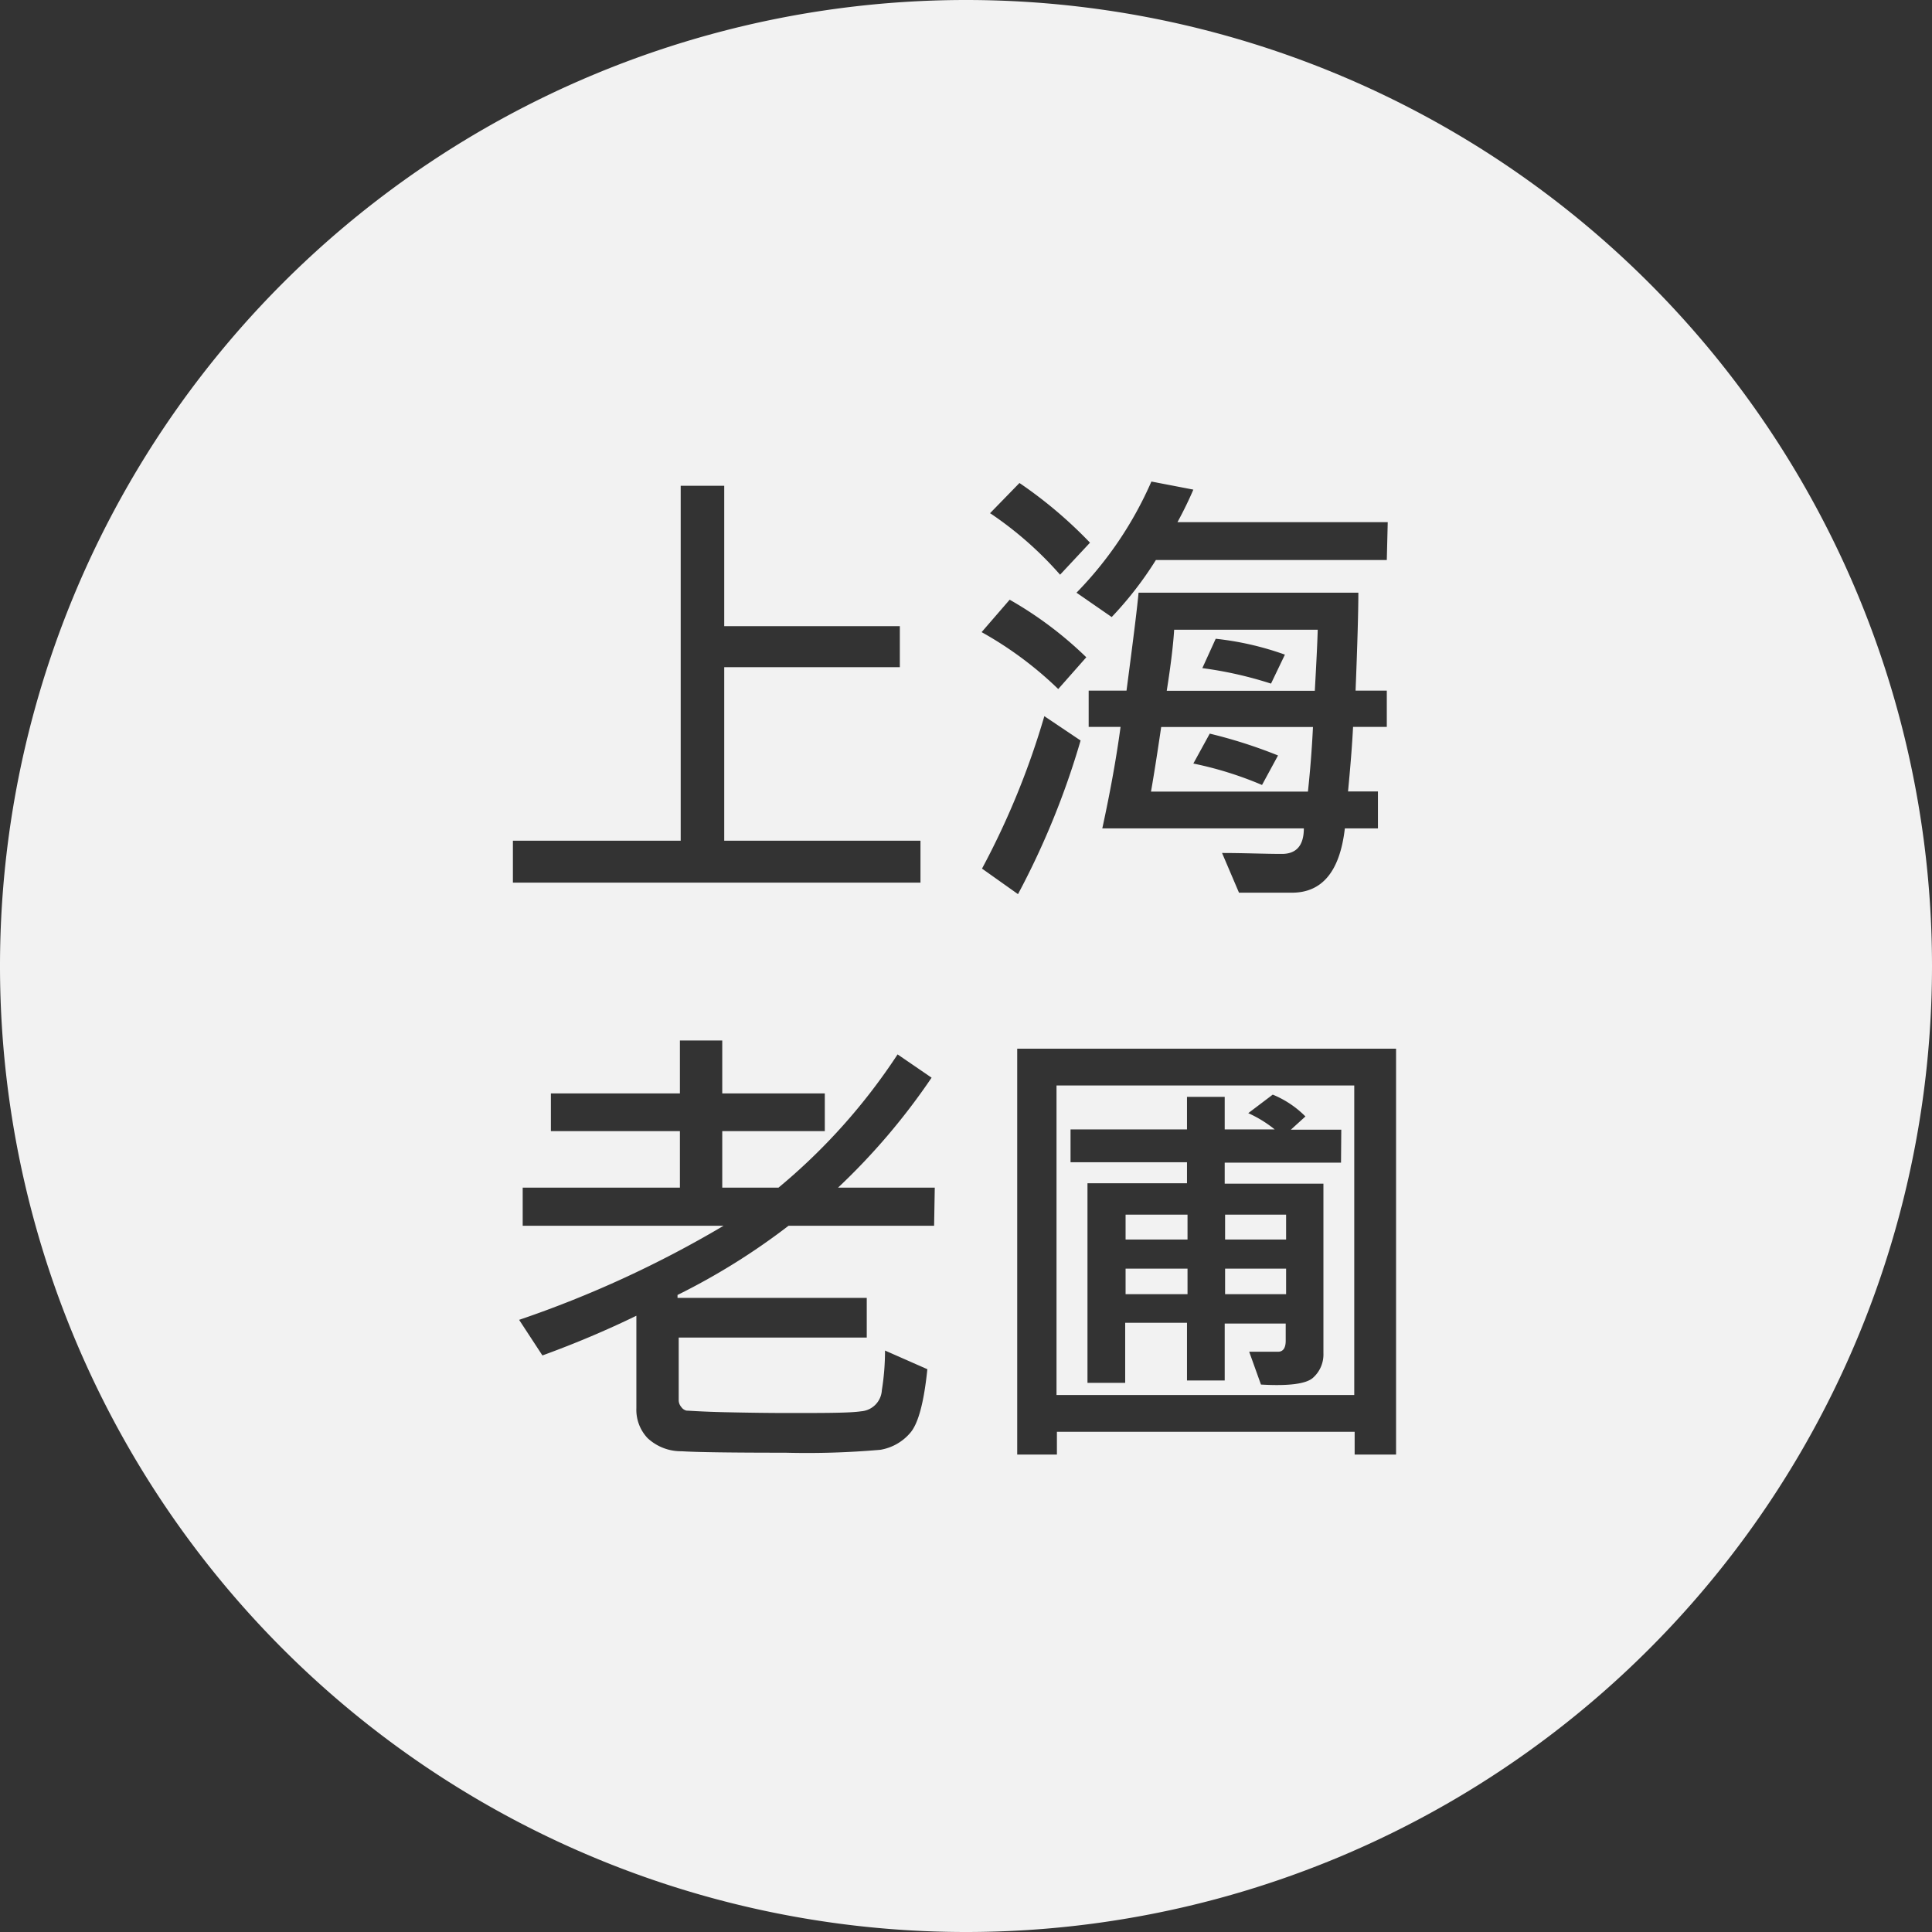 <svg xmlns="http://www.w3.org/2000/svg" viewBox="0 0 146 146"><rect x="0" y="0" width="146" height="146" fill="#333333" stroke="none"/><title>shanghai</title><path d="M265.16-164.92a7.44,7.44,0,0,0-2.47-1.65l-1.85,1.4a9.11,9.11,0,0,1,2,1.23h-3.78v-2.46h-2.85v2.46h-8.8v2.48h8.8v1.59h-7.52v15.08h2.85v-4.54h4.67V-145h2.85v-4.36h4.61v1.3c0,.55-.2.83-.58.83-1,0-1.71,0-2.18,0l.89,2.48c2.11.12,3.43-.05,3.94-.52a2.35,2.35,0,0,0,.78-1.85v-12.81h-7.46v-1.59h8.79v-2.48h-3.81Zm-8.93,13.39h-4.67v-1.93h4.67Zm0-4.13h-4.67v-1.88h4.67Zm7.46,4.13h-4.61v-1.93h4.61Zm0-6v1.88h-4.61v-1.88Z" transform="translate(-166.5 249.32)" fill="none"/><path d="M243.31-139.4h3v-1.72h22.5v1.72H272v-30.67H243.31Zm3-27.89h22.5v23.39h-22.5Z" transform="translate(-166.5 249.32)" fill="none"/><path d="M236.92-167.87l-2.57-1.76a45.4,45.4,0,0,1-9,10.07h-4.25v-4.27h7.75v-2.85h-7.75v-4h-3.2v4h-9.75v2.85h9.75v4.27H206v2.88h15.2a82.09,82.09,0,0,1-15.45,7.11l1.76,2.69q3.7-1.38,7.1-3v7a3.11,3.11,0,0,0,.84,2.24,3.7,3.7,0,0,0,2.58,1q1.76.1,7.83.11a63.7,63.7,0,0,0,7.19-.22,3.78,3.78,0,0,0,2.23-1.25c.62-.68,1.06-2.3,1.32-4.84l-3.2-1.41a18.69,18.69,0,0,1-.24,3,1.69,1.69,0,0,1-1.56,1.59c-.87.09-2.71.13-5.53.13-1.37,0-3,0-4.75-.06s-2.77-.08-2.92-.12a.66.66,0,0,1-.4-.28.79.79,0,0,1-.19-.54v-4.7H232v-3H217.79v-.22a50.54,50.54,0,0,0,8.39-5.23h11v-2.88h-7.31A49.64,49.64,0,0,0,236.92-167.87Z" transform="translate(-166.5 249.32)" fill="none"/><rect x="92.58" y="91.79" width="4.61" height="1.88" fill="#f2f2f2"/><rect x="92.58" y="95.87" width="4.61" height="1.93" fill="#f2f2f2"/><rect x="85.06" y="95.87" width="4.68" height="1.93" fill="#f2f2f2"/><rect x="85.06" y="91.79" width="4.68" height="1.88" fill="#f2f2f2"/><path d="M268.84-167.29h-22.5v23.39h22.5Zm-1,5.83h-8.79v1.59h7.46v12.81a2.35,2.35,0,0,1-.78,1.85c-.51.47-1.83.64-3.94.52l-.89-2.48c.47,0,1.19,0,2.18,0,.38,0,.58-.28.58-.83v-1.3h-4.61V-145h-2.85v-4.36h-4.67v4.54h-2.85v-15.08h7.52v-1.59h-8.8v-2.48h8.8v-2.46h2.85v2.46h3.78a9.11,9.11,0,0,0-2-1.23l1.85-1.4a7.44,7.44,0,0,1,2.47,1.65l-1.1,1h3.81Z" transform="translate(-166.5 249.32)" fill="#f2f2f2"/><path d="M239.5-249.32a73,73,0,0,0-73,73,73,73,0,0,0,73,73,73,73,0,0,0,73-73A73,73,0,0,0,239.5-249.32Zm-5,47.32v3.1H221.23v13.11h14.83v3.17h-30.8v-3.17h12.68v-26.82h3.29V-202Zm8.3-2a28.51,28.51,0,0,1,5.79,4.35l-2.12,2.4a27.64,27.64,0,0,0-5.79-4.3Zm-1.49-6.53,2.23-2.29a33.35,33.35,0,0,1,5.33,4.51l-2.26,2.42A27.23,27.23,0,0,0,241.35-210.52Zm6.85,17.17a60.57,60.57,0,0,1-4.73,11.61l-2.72-1.93a59.74,59.74,0,0,0,4.71-11.52Zm23.14-3.77v2.74h-2.55c-.07,1.39-.2,3-.38,4.88h2.26v2.79h-2.5q-.56,4.86-4,4.86l-4,0-1.28-3c1.68,0,3.19.07,4.52.07,1.1,0,1.66-.64,1.66-1.93H249.8q.91-4.18,1.38-7.67h-2.41v-2.74h2.86c.47-3.58.78-6,.91-7.4h16.61q0,2.1-.21,7.4Zm0-9.87H253.85a27,27,0,0,1-3.34,4.31l-2.66-1.84a28.08,28.08,0,0,0,5.66-8.4l3.17.61c-.32.75-.72,1.58-1.2,2.46h15.89Zm-34.21,50.31h-11a50.54,50.54,0,0,1-8.39,5.23v.22H232v3H217.79v4.7a.79.79,0,0,0,.19.54.66.66,0,0,0,.4.28c.15,0,1.12.08,2.92.12s3.38.06,4.75.06c2.82,0,4.66,0,5.53-.13a1.69,1.69,0,0,0,1.56-1.59,18.69,18.69,0,0,0,.24-3l3.2,1.41c-.26,2.54-.7,4.16-1.32,4.84a3.78,3.78,0,0,1-2.23,1.25,63.7,63.7,0,0,1-7.19.22q-6.08,0-7.83-.11a3.7,3.7,0,0,1-2.58-1,3.11,3.11,0,0,1-.84-2.24v-7q-3.39,1.65-7.1,3l-1.76-2.69a82.09,82.09,0,0,0,15.45-7.11H206v-2.88h11.88v-4.27h-9.75v-2.85h9.75v-4h3.2v4h7.75v2.85h-7.75v4.27h4.25a45.4,45.4,0,0,0,9-10.07l2.57,1.76a49.64,49.64,0,0,1-7.07,8.31h7.31ZM272-139.4h-3.13v-1.72h-22.5v1.72h-3v-30.67H272Z" transform="translate(-166.5 249.32)" fill="#f2f2f2"/><path d="M253.48-189.5h11.86c.17-1.59.3-3.21.38-4.88H254.25C253.93-192.2,253.67-190.57,253.48-189.5Zm4.44-4.38a37,37,0,0,1,5.16,1.65L261.87-190a27.09,27.09,0,0,0-5.19-1.62Z" transform="translate(-166.5 249.32)" fill="#f2f2f2"/><path d="M254.67-197.12h11.19c.11-2,.19-3.54.22-4.61H255.23C255.17-200.73,255-199.19,254.67-197.12Zm3.7-3.93a22.72,22.72,0,0,1,5.23,1.2l-1.05,2.19a29.41,29.41,0,0,0-5.19-1.17Z" transform="translate(-166.5 249.32)" fill="#f2f2f2"/></svg>